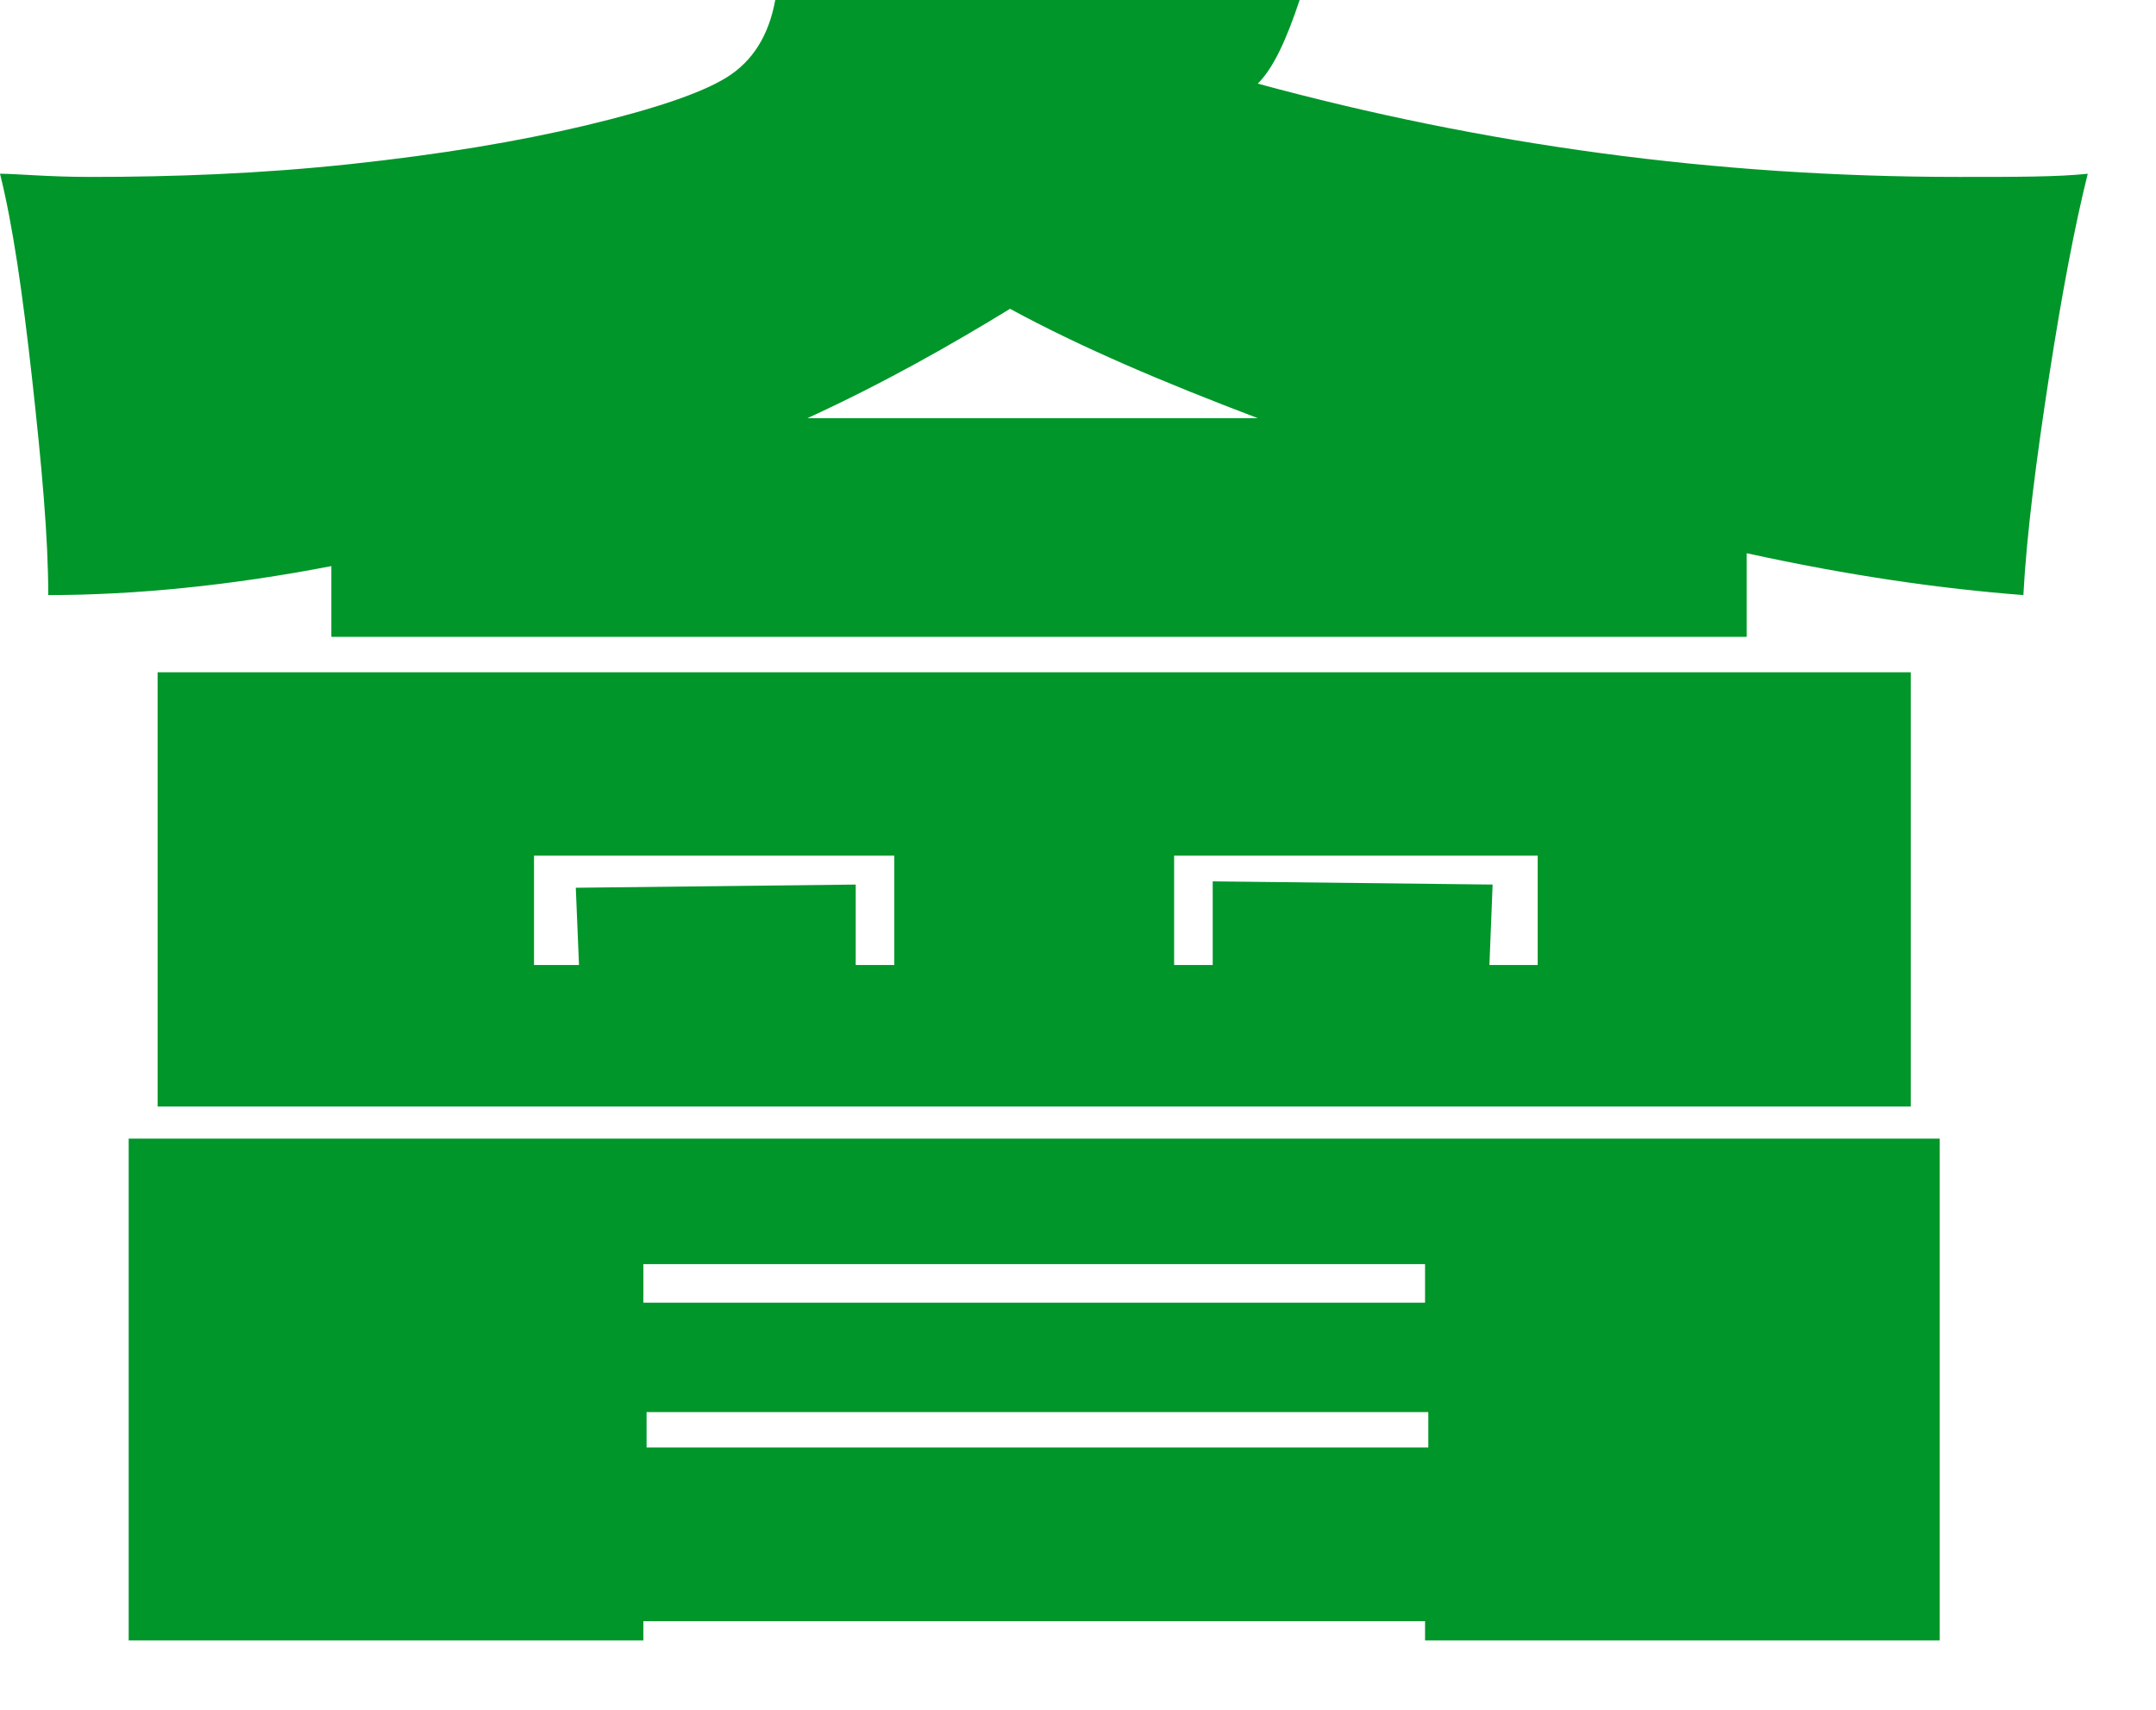 <?xml version="1.0" encoding="utf-8"?>
<svg xmlns="http://www.w3.org/2000/svg" fill="none" height="100%" overflow="visible" preserveAspectRatio="none" style="display: block;" viewBox="0 0 29 23" width="100%">
<path d="M26.351 2.38C27.13 2.38 27.692 2.38 28.082 2.337C27.909 3.029 27.736 3.938 27.562 5.062C27.389 6.188 27.26 7.183 27.216 8.005C26.091 7.918 24.88 7.745 23.495 7.442V8.567H4.457V7.615C3.115 7.875 1.817 8.005 0.649 8.005C0.649 7.226 0.562 6.274 0.433 5.106C0.303 3.938 0.173 3.029 0 2.337C0.216 2.337 0.649 2.38 1.212 2.38C2.337 2.38 3.505 2.337 4.716 2.207C5.928 2.077 6.966 1.904 7.875 1.688C8.784 1.471 9.433 1.255 9.779 1.038C10.125 0.822 10.341 0.476 10.428 0H17.481C17.308 0.519 17.135 0.909 16.918 1.125C19.947 1.947 23.062 2.38 26.351 2.38ZM8.697 22.067H1.731V15.317H26.091V22.067H19.168V21.808H8.654V22.067H8.697ZM2.12 14.885V9.043H25.702V14.885H2.12ZM12.029 12.981V11.51H7.183V12.981H7.788L7.745 11.942L11.51 11.899V12.981H12.029ZM19.168 17.524V17.005H8.654V17.524H19.168ZM8.697 18.995V19.471H19.212V18.995H8.697ZM16.918 5.625C15.664 5.149 14.539 4.673 13.586 4.154C12.808 4.63 11.899 5.149 10.861 5.625H16.918ZM20.034 12.981H20.683V11.51H15.793V12.981H16.312V11.856L20.077 11.899L20.034 12.981Z" fill="#00962A" id="Vector"/>
</svg>